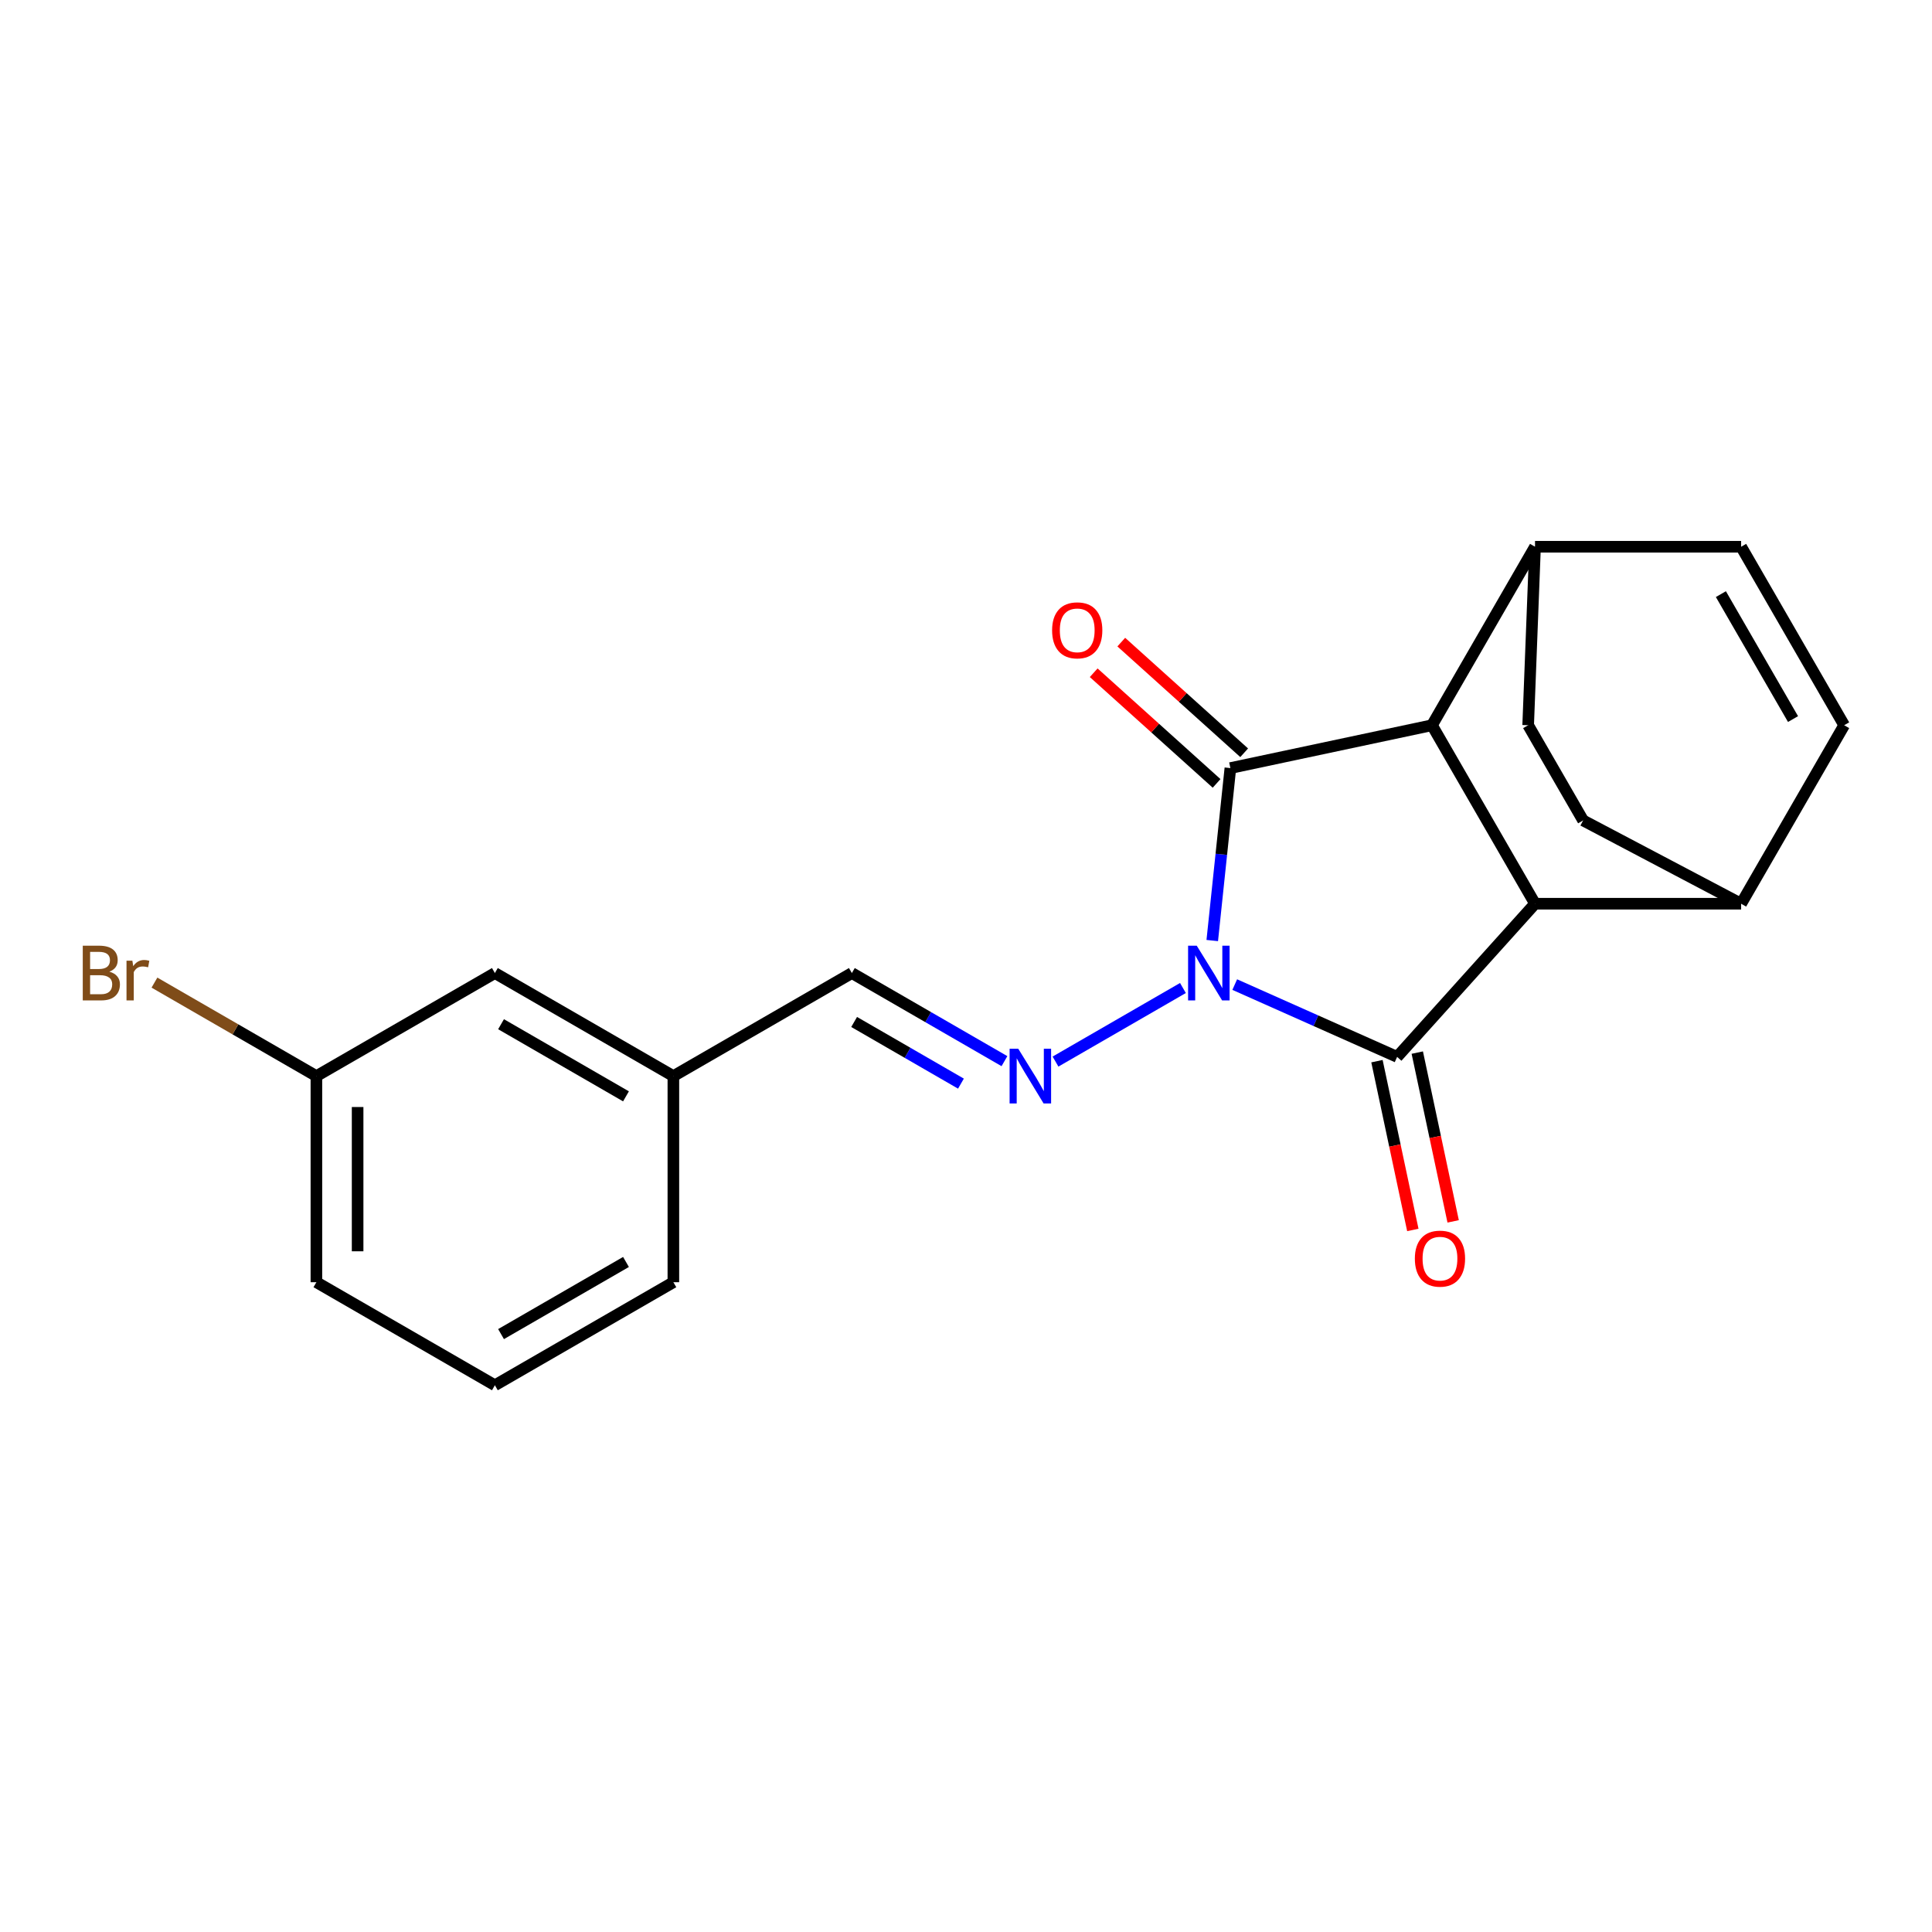<?xml version='1.0' encoding='iso-8859-1'?>
<svg version='1.1' baseProfile='full'
              xmlns='http://www.w3.org/2000/svg'
                      xmlns:rdkit='http://www.rdkit.org/xml'
                      xmlns:xlink='http://www.w3.org/1999/xlink'
                  xml:space='preserve'
width='1000px' height='1000px' viewBox='0 0 1000 1000'>
<!-- END OF HEADER -->
<rect style='opacity:1.0;fill:#FFFFFF;stroke:none' width='1000' height='1000' x='0' y='0'> </rect>
<path class='bond-0' d='M 627.461,486.825 L 632.153,442.191' style='fill:none;fill-rule:evenodd;stroke:#0000FF;stroke-width:6px;stroke-linecap:butt;stroke-linejoin:miter;stroke-opacity:1' />
<path class='bond-0' d='M 632.153,442.191 L 636.844,397.558' style='fill:none;fill-rule:evenodd;stroke:#000000;stroke-width:6px;stroke-linecap:butt;stroke-linejoin:miter;stroke-opacity:1' />
<path class='bond-1' d='M 639.1,509.621 L 681.124,528.331' style='fill:none;fill-rule:evenodd;stroke:#0000FF;stroke-width:6px;stroke-linecap:butt;stroke-linejoin:miter;stroke-opacity:1' />
<path class='bond-1' d='M 681.124,528.331 L 723.148,547.041' style='fill:none;fill-rule:evenodd;stroke:#000000;stroke-width:6px;stroke-linecap:butt;stroke-linejoin:miter;stroke-opacity:1' />
<path class='bond-4' d='M 612.286,511.392 L 546.327,549.473' style='fill:none;fill-rule:evenodd;stroke:#0000FF;stroke-width:6px;stroke-linecap:butt;stroke-linejoin:miter;stroke-opacity:1' />
<path class='bond-3' d='M 636.844,397.558 L 741.19,375.379' style='fill:none;fill-rule:evenodd;stroke:#000000;stroke-width:6px;stroke-linecap:butt;stroke-linejoin:miter;stroke-opacity:1' />
<path class='bond-9' d='M 643.982,389.631 L 612.177,360.993' style='fill:none;fill-rule:evenodd;stroke:#000000;stroke-width:6px;stroke-linecap:butt;stroke-linejoin:miter;stroke-opacity:1' />
<path class='bond-9' d='M 612.177,360.993 L 580.372,332.356' style='fill:none;fill-rule:evenodd;stroke:#FF0000;stroke-width:6px;stroke-linecap:butt;stroke-linejoin:miter;stroke-opacity:1' />
<path class='bond-9' d='M 629.706,405.486 L 597.901,376.849' style='fill:none;fill-rule:evenodd;stroke:#000000;stroke-width:6px;stroke-linecap:butt;stroke-linejoin:miter;stroke-opacity:1' />
<path class='bond-9' d='M 597.901,376.849 L 566.096,348.211' style='fill:none;fill-rule:evenodd;stroke:#FF0000;stroke-width:6px;stroke-linecap:butt;stroke-linejoin:miter;stroke-opacity:1' />
<path class='bond-2' d='M 723.148,547.041 L 794.529,467.764' style='fill:none;fill-rule:evenodd;stroke:#000000;stroke-width:6px;stroke-linecap:butt;stroke-linejoin:miter;stroke-opacity:1' />
<path class='bond-10' d='M 712.713,549.259 L 721.997,592.939' style='fill:none;fill-rule:evenodd;stroke:#000000;stroke-width:6px;stroke-linecap:butt;stroke-linejoin:miter;stroke-opacity:1' />
<path class='bond-10' d='M 721.997,592.939 L 731.282,636.619' style='fill:none;fill-rule:evenodd;stroke:#FF0000;stroke-width:6px;stroke-linecap:butt;stroke-linejoin:miter;stroke-opacity:1' />
<path class='bond-10' d='M 733.582,544.823 L 742.867,588.503' style='fill:none;fill-rule:evenodd;stroke:#000000;stroke-width:6px;stroke-linecap:butt;stroke-linejoin:miter;stroke-opacity:1' />
<path class='bond-10' d='M 742.867,588.503 L 752.151,632.183' style='fill:none;fill-rule:evenodd;stroke:#FF0000;stroke-width:6px;stroke-linecap:butt;stroke-linejoin:miter;stroke-opacity:1' />
<path class='bond-8' d='M 794.529,467.764 L 901.207,467.764' style='fill:none;fill-rule:evenodd;stroke:#000000;stroke-width:6px;stroke-linecap:butt;stroke-linejoin:miter;stroke-opacity:1' />
<path class='bond-21' d='M 794.529,467.764 L 741.19,375.379' style='fill:none;fill-rule:evenodd;stroke:#000000;stroke-width:6px;stroke-linecap:butt;stroke-linejoin:miter;stroke-opacity:1' />
<path class='bond-7' d='M 741.19,375.379 L 794.529,282.993' style='fill:none;fill-rule:evenodd;stroke:#000000;stroke-width:6px;stroke-linecap:butt;stroke-linejoin:miter;stroke-opacity:1' />
<path class='bond-11' d='M 519.9,549.25 L 480.411,526.451' style='fill:none;fill-rule:evenodd;stroke:#0000FF;stroke-width:6px;stroke-linecap:butt;stroke-linejoin:miter;stroke-opacity:1' />
<path class='bond-11' d='M 480.411,526.451 L 440.922,503.652' style='fill:none;fill-rule:evenodd;stroke:#000000;stroke-width:6px;stroke-linecap:butt;stroke-linejoin:miter;stroke-opacity:1' />
<path class='bond-11' d='M 497.386,560.887 L 469.743,544.928' style='fill:none;fill-rule:evenodd;stroke:#0000FF;stroke-width:6px;stroke-linecap:butt;stroke-linejoin:miter;stroke-opacity:1' />
<path class='bond-11' d='M 469.743,544.928 L 442.101,528.968' style='fill:none;fill-rule:evenodd;stroke:#000000;stroke-width:6px;stroke-linecap:butt;stroke-linejoin:miter;stroke-opacity:1' />
<path class='bond-5' d='M 954.545,375.379 L 901.207,467.764' style='fill:none;fill-rule:evenodd;stroke:#000000;stroke-width:6px;stroke-linecap:butt;stroke-linejoin:miter;stroke-opacity:1' />
<path class='bond-23' d='M 954.545,375.379 L 901.207,282.993' style='fill:none;fill-rule:evenodd;stroke:#000000;stroke-width:6px;stroke-linecap:butt;stroke-linejoin:miter;stroke-opacity:1' />
<path class='bond-23' d='M 928.068,372.189 L 890.73,307.519' style='fill:none;fill-rule:evenodd;stroke:#000000;stroke-width:6px;stroke-linecap:butt;stroke-linejoin:miter;stroke-opacity:1' />
<path class='bond-6' d='M 901.207,282.993 L 794.529,282.993' style='fill:none;fill-rule:evenodd;stroke:#000000;stroke-width:6px;stroke-linecap:butt;stroke-linejoin:miter;stroke-opacity:1' />
<path class='bond-12' d='M 794.529,282.993 L 790.973,375.379' style='fill:none;fill-rule:evenodd;stroke:#000000;stroke-width:6px;stroke-linecap:butt;stroke-linejoin:miter;stroke-opacity:1' />
<path class='bond-13' d='M 901.207,467.764 L 819.42,424.651' style='fill:none;fill-rule:evenodd;stroke:#000000;stroke-width:6px;stroke-linecap:butt;stroke-linejoin:miter;stroke-opacity:1' />
<path class='bond-14' d='M 440.922,503.652 L 348.536,556.99' style='fill:none;fill-rule:evenodd;stroke:#000000;stroke-width:6px;stroke-linecap:butt;stroke-linejoin:miter;stroke-opacity:1' />
<path class='bond-22' d='M 790.973,375.379 L 819.42,424.651' style='fill:none;fill-rule:evenodd;stroke:#000000;stroke-width:6px;stroke-linecap:butt;stroke-linejoin:miter;stroke-opacity:1' />
<path class='bond-15' d='M 348.536,556.99 L 256.151,503.652' style='fill:none;fill-rule:evenodd;stroke:#000000;stroke-width:6px;stroke-linecap:butt;stroke-linejoin:miter;stroke-opacity:1' />
<path class='bond-15' d='M 324.011,567.467 L 259.341,530.129' style='fill:none;fill-rule:evenodd;stroke:#000000;stroke-width:6px;stroke-linecap:butt;stroke-linejoin:miter;stroke-opacity:1' />
<path class='bond-19' d='M 348.536,556.99 L 348.536,663.668' style='fill:none;fill-rule:evenodd;stroke:#000000;stroke-width:6px;stroke-linecap:butt;stroke-linejoin:miter;stroke-opacity:1' />
<path class='bond-16' d='M 256.151,503.652 L 163.765,556.99' style='fill:none;fill-rule:evenodd;stroke:#000000;stroke-width:6px;stroke-linecap:butt;stroke-linejoin:miter;stroke-opacity:1' />
<path class='bond-17' d='M 163.765,556.99 L 121.856,532.794' style='fill:none;fill-rule:evenodd;stroke:#000000;stroke-width:6px;stroke-linecap:butt;stroke-linejoin:miter;stroke-opacity:1' />
<path class='bond-17' d='M 121.856,532.794 L 79.946,508.598' style='fill:none;fill-rule:evenodd;stroke:#7F4C19;stroke-width:6px;stroke-linecap:butt;stroke-linejoin:miter;stroke-opacity:1' />
<path class='bond-24' d='M 163.765,556.99 L 163.765,663.668' style='fill:none;fill-rule:evenodd;stroke:#000000;stroke-width:6px;stroke-linecap:butt;stroke-linejoin:miter;stroke-opacity:1' />
<path class='bond-24' d='M 185.101,572.992 L 185.101,647.666' style='fill:none;fill-rule:evenodd;stroke:#000000;stroke-width:6px;stroke-linecap:butt;stroke-linejoin:miter;stroke-opacity:1' />
<path class='bond-18' d='M 256.151,717.007 L 348.536,663.668' style='fill:none;fill-rule:evenodd;stroke:#000000;stroke-width:6px;stroke-linecap:butt;stroke-linejoin:miter;stroke-opacity:1' />
<path class='bond-18' d='M 259.341,690.529 L 324.011,653.192' style='fill:none;fill-rule:evenodd;stroke:#000000;stroke-width:6px;stroke-linecap:butt;stroke-linejoin:miter;stroke-opacity:1' />
<path class='bond-20' d='M 256.151,717.007 L 163.765,663.668' style='fill:none;fill-rule:evenodd;stroke:#000000;stroke-width:6px;stroke-linecap:butt;stroke-linejoin:miter;stroke-opacity:1' />
<path  class='atom-0' d='M 619.433 489.492
L 628.713 504.492
Q 629.633 505.972, 631.113 508.652
Q 632.593 511.332, 632.673 511.492
L 632.673 489.492
L 636.433 489.492
L 636.433 517.812
L 632.553 517.812
L 622.593 501.412
Q 621.433 499.492, 620.193 497.292
Q 618.993 495.092, 618.633 494.412
L 618.633 517.812
L 614.953 517.812
L 614.953 489.492
L 619.433 489.492
' fill='#0000FF'/>
<path  class='atom-5' d='M 527.047 542.83
L 536.327 557.83
Q 537.247 559.31, 538.727 561.99
Q 540.207 564.67, 540.287 564.83
L 540.287 542.83
L 544.047 542.83
L 544.047 571.15
L 540.167 571.15
L 530.207 554.75
Q 529.047 552.83, 527.807 550.63
Q 526.607 548.43, 526.247 547.75
L 526.247 571.15
L 522.567 571.15
L 522.567 542.83
L 527.047 542.83
' fill='#0000FF'/>
<path  class='atom-10' d='M 544.567 326.257
Q 544.567 319.457, 547.927 315.657
Q 551.287 311.857, 557.567 311.857
Q 563.847 311.857, 567.207 315.657
Q 570.567 319.457, 570.567 326.257
Q 570.567 333.137, 567.167 337.057
Q 563.767 340.937, 557.567 340.937
Q 551.327 340.937, 547.927 337.057
Q 544.567 333.177, 544.567 326.257
M 557.567 337.737
Q 561.887 337.737, 564.207 334.857
Q 566.567 331.937, 566.567 326.257
Q 566.567 320.697, 564.207 317.897
Q 561.887 315.057, 557.567 315.057
Q 553.247 315.057, 550.887 317.857
Q 548.567 320.657, 548.567 326.257
Q 548.567 331.977, 550.887 334.857
Q 553.247 337.737, 557.567 337.737
' fill='#FF0000'/>
<path  class='atom-11' d='M 732.327 651.468
Q 732.327 644.668, 735.687 640.868
Q 739.047 637.068, 745.327 637.068
Q 751.607 637.068, 754.967 640.868
Q 758.327 644.668, 758.327 651.468
Q 758.327 658.348, 754.927 662.268
Q 751.527 666.148, 745.327 666.148
Q 739.087 666.148, 735.687 662.268
Q 732.327 658.388, 732.327 651.468
M 745.327 662.948
Q 749.647 662.948, 751.967 660.068
Q 754.327 657.148, 754.327 651.468
Q 754.327 645.908, 751.967 643.108
Q 749.647 640.268, 745.327 640.268
Q 741.007 640.268, 738.647 643.068
Q 736.327 645.868, 736.327 651.468
Q 736.327 657.188, 738.647 660.068
Q 741.007 662.948, 745.327 662.948
' fill='#FF0000'/>
<path  class='atom-18' d='M 56.599 502.932
Q 59.319 503.692, 60.679 505.372
Q 62.08 507.012, 62.08 509.452
Q 62.08 513.372, 59.559 515.612
Q 57.08 517.812, 52.359 517.812
L 42.84 517.812
L 42.84 489.492
L 51.2 489.492
Q 56.039 489.492, 58.48 491.452
Q 60.919 493.412, 60.919 497.012
Q 60.919 501.292, 56.599 502.932
M 46.639 492.692
L 46.639 501.572
L 51.2 501.572
Q 53.999 501.572, 55.44 500.452
Q 56.919 499.292, 56.919 497.012
Q 56.919 492.692, 51.2 492.692
L 46.639 492.692
M 52.359 514.612
Q 55.12 514.612, 56.599 513.292
Q 58.08 511.972, 58.08 509.452
Q 58.08 507.132, 56.44 505.972
Q 54.84 504.772, 51.76 504.772
L 46.639 504.772
L 46.639 514.612
L 52.359 514.612
' fill='#7F4C19'/>
<path  class='atom-18' d='M 68.519 497.252
L 68.96 500.092
Q 71.12 496.892, 74.639 496.892
Q 75.76 496.892, 77.279 497.292
L 76.68 500.652
Q 74.96 500.252, 73.999 500.252
Q 72.32 500.252, 71.2 500.932
Q 70.12 501.572, 69.24 503.132
L 69.24 517.812
L 65.48 517.812
L 65.48 497.252
L 68.519 497.252
' fill='#7F4C19'/>
</svg>
